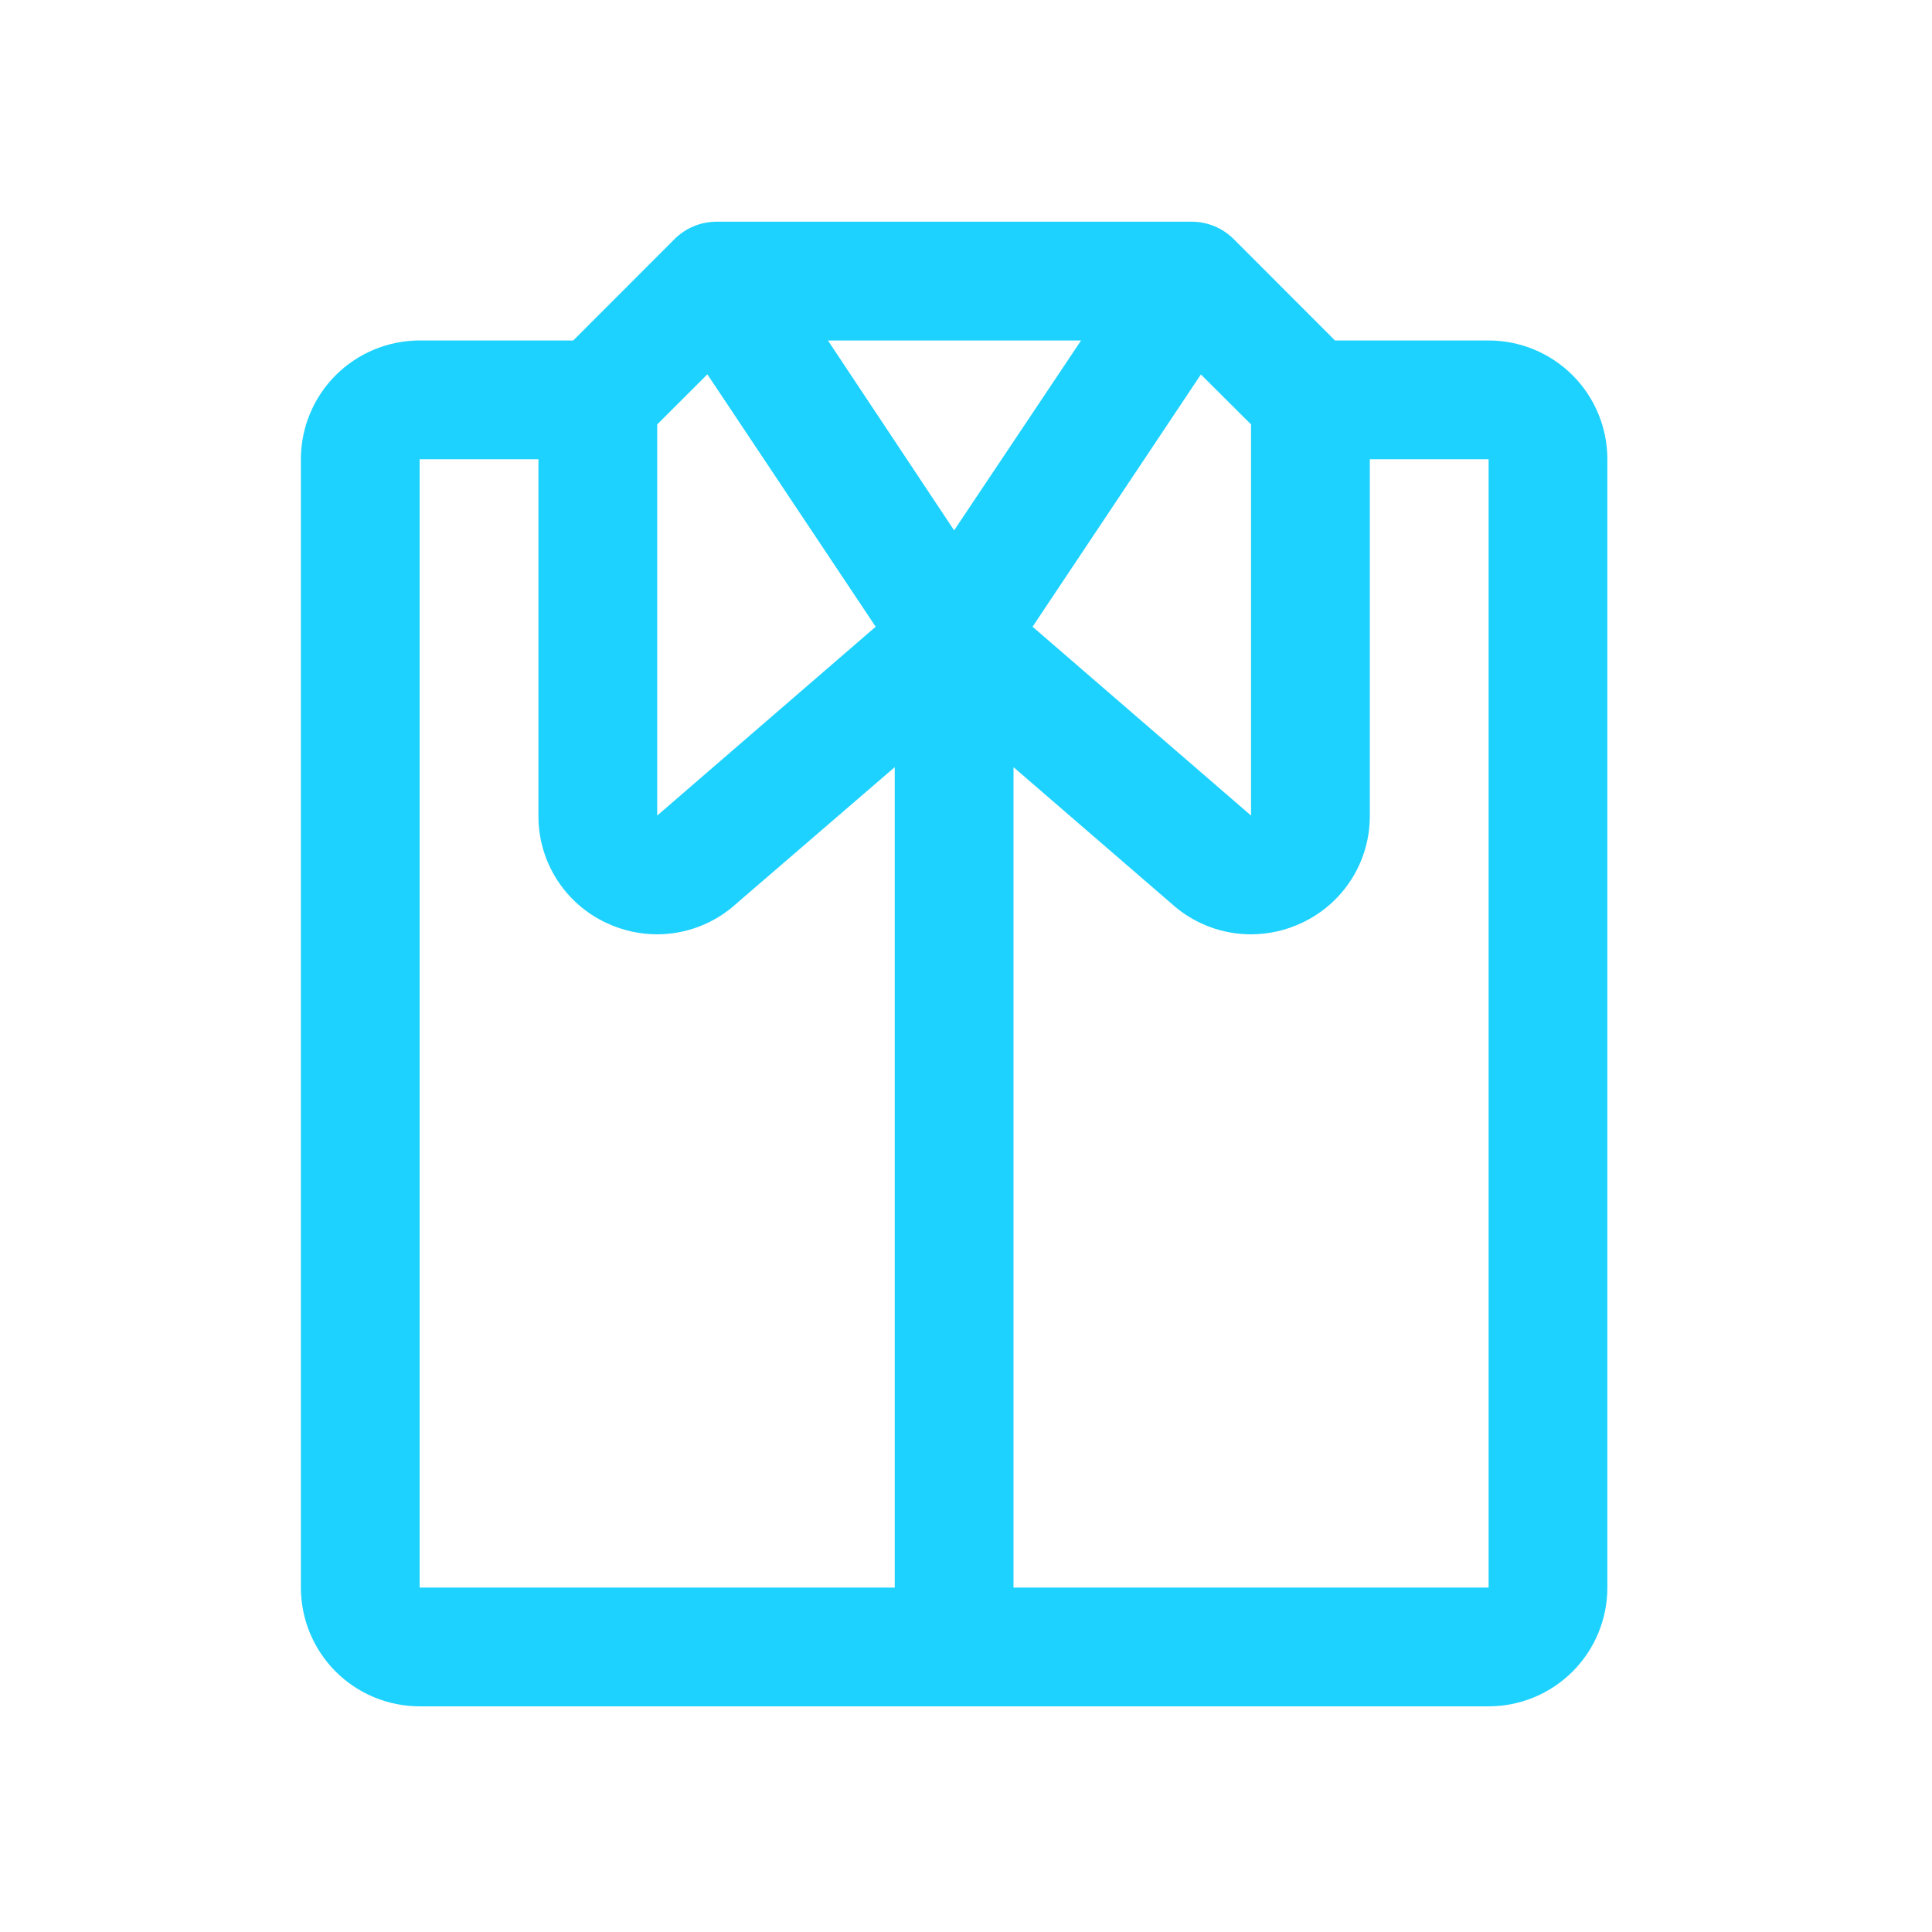 <svg xmlns="http://www.w3.org/2000/svg" width="61" height="61" viewBox="0 0 61 61" fill="none"><path d="M47 10.75H42.151L38.952 7.548C38.777 7.374 38.571 7.236 38.343 7.142C38.115 7.048 37.871 7 37.625 7H22.625C22.379 7 22.135 7.048 21.907 7.142C21.68 7.236 21.473 7.374 21.298 7.548L18.099 10.75H13.25C12.255 10.75 11.302 11.145 10.598 11.848C9.895 12.552 9.5 13.505 9.5 14.5V50.125C9.5 51.12 9.895 52.073 10.598 52.777C11.302 53.48 12.255 53.875 13.25 53.875H47C47.995 53.875 48.948 53.48 49.652 52.777C50.355 52.073 50.75 51.12 50.75 50.125V14.5C50.75 13.505 50.355 12.552 49.652 11.848C48.948 11.145 47.995 10.75 47 10.75ZM30.125 16.745L26.141 10.75H34.133L30.125 16.745ZM37.916 11.823L39.5 13.401V25.75L32.602 19.788L37.916 11.823ZM20.75 13.401L22.334 11.819L27.648 19.788L20.75 25.75V13.401ZM13.25 14.5H17V25.75C16.996 26.464 17.197 27.163 17.58 27.766C17.962 28.368 18.511 28.847 19.159 29.146C19.657 29.379 20.2 29.499 20.75 29.5C21.625 29.498 22.471 29.189 23.141 28.626C23.15 28.619 23.159 28.611 23.166 28.602L28.25 24.222V50.125H13.25V14.5ZM47 50.125H32V24.222L37.074 28.605C37.082 28.614 37.09 28.622 37.1 28.628C37.772 29.192 38.622 29.501 39.5 29.5C40.054 29.499 40.6 29.375 41.101 29.139C41.746 28.839 42.291 28.36 42.672 27.76C43.053 27.159 43.254 26.461 43.25 25.75V14.5H47V50.125Z" fill="#1ED2FF"></path></svg>